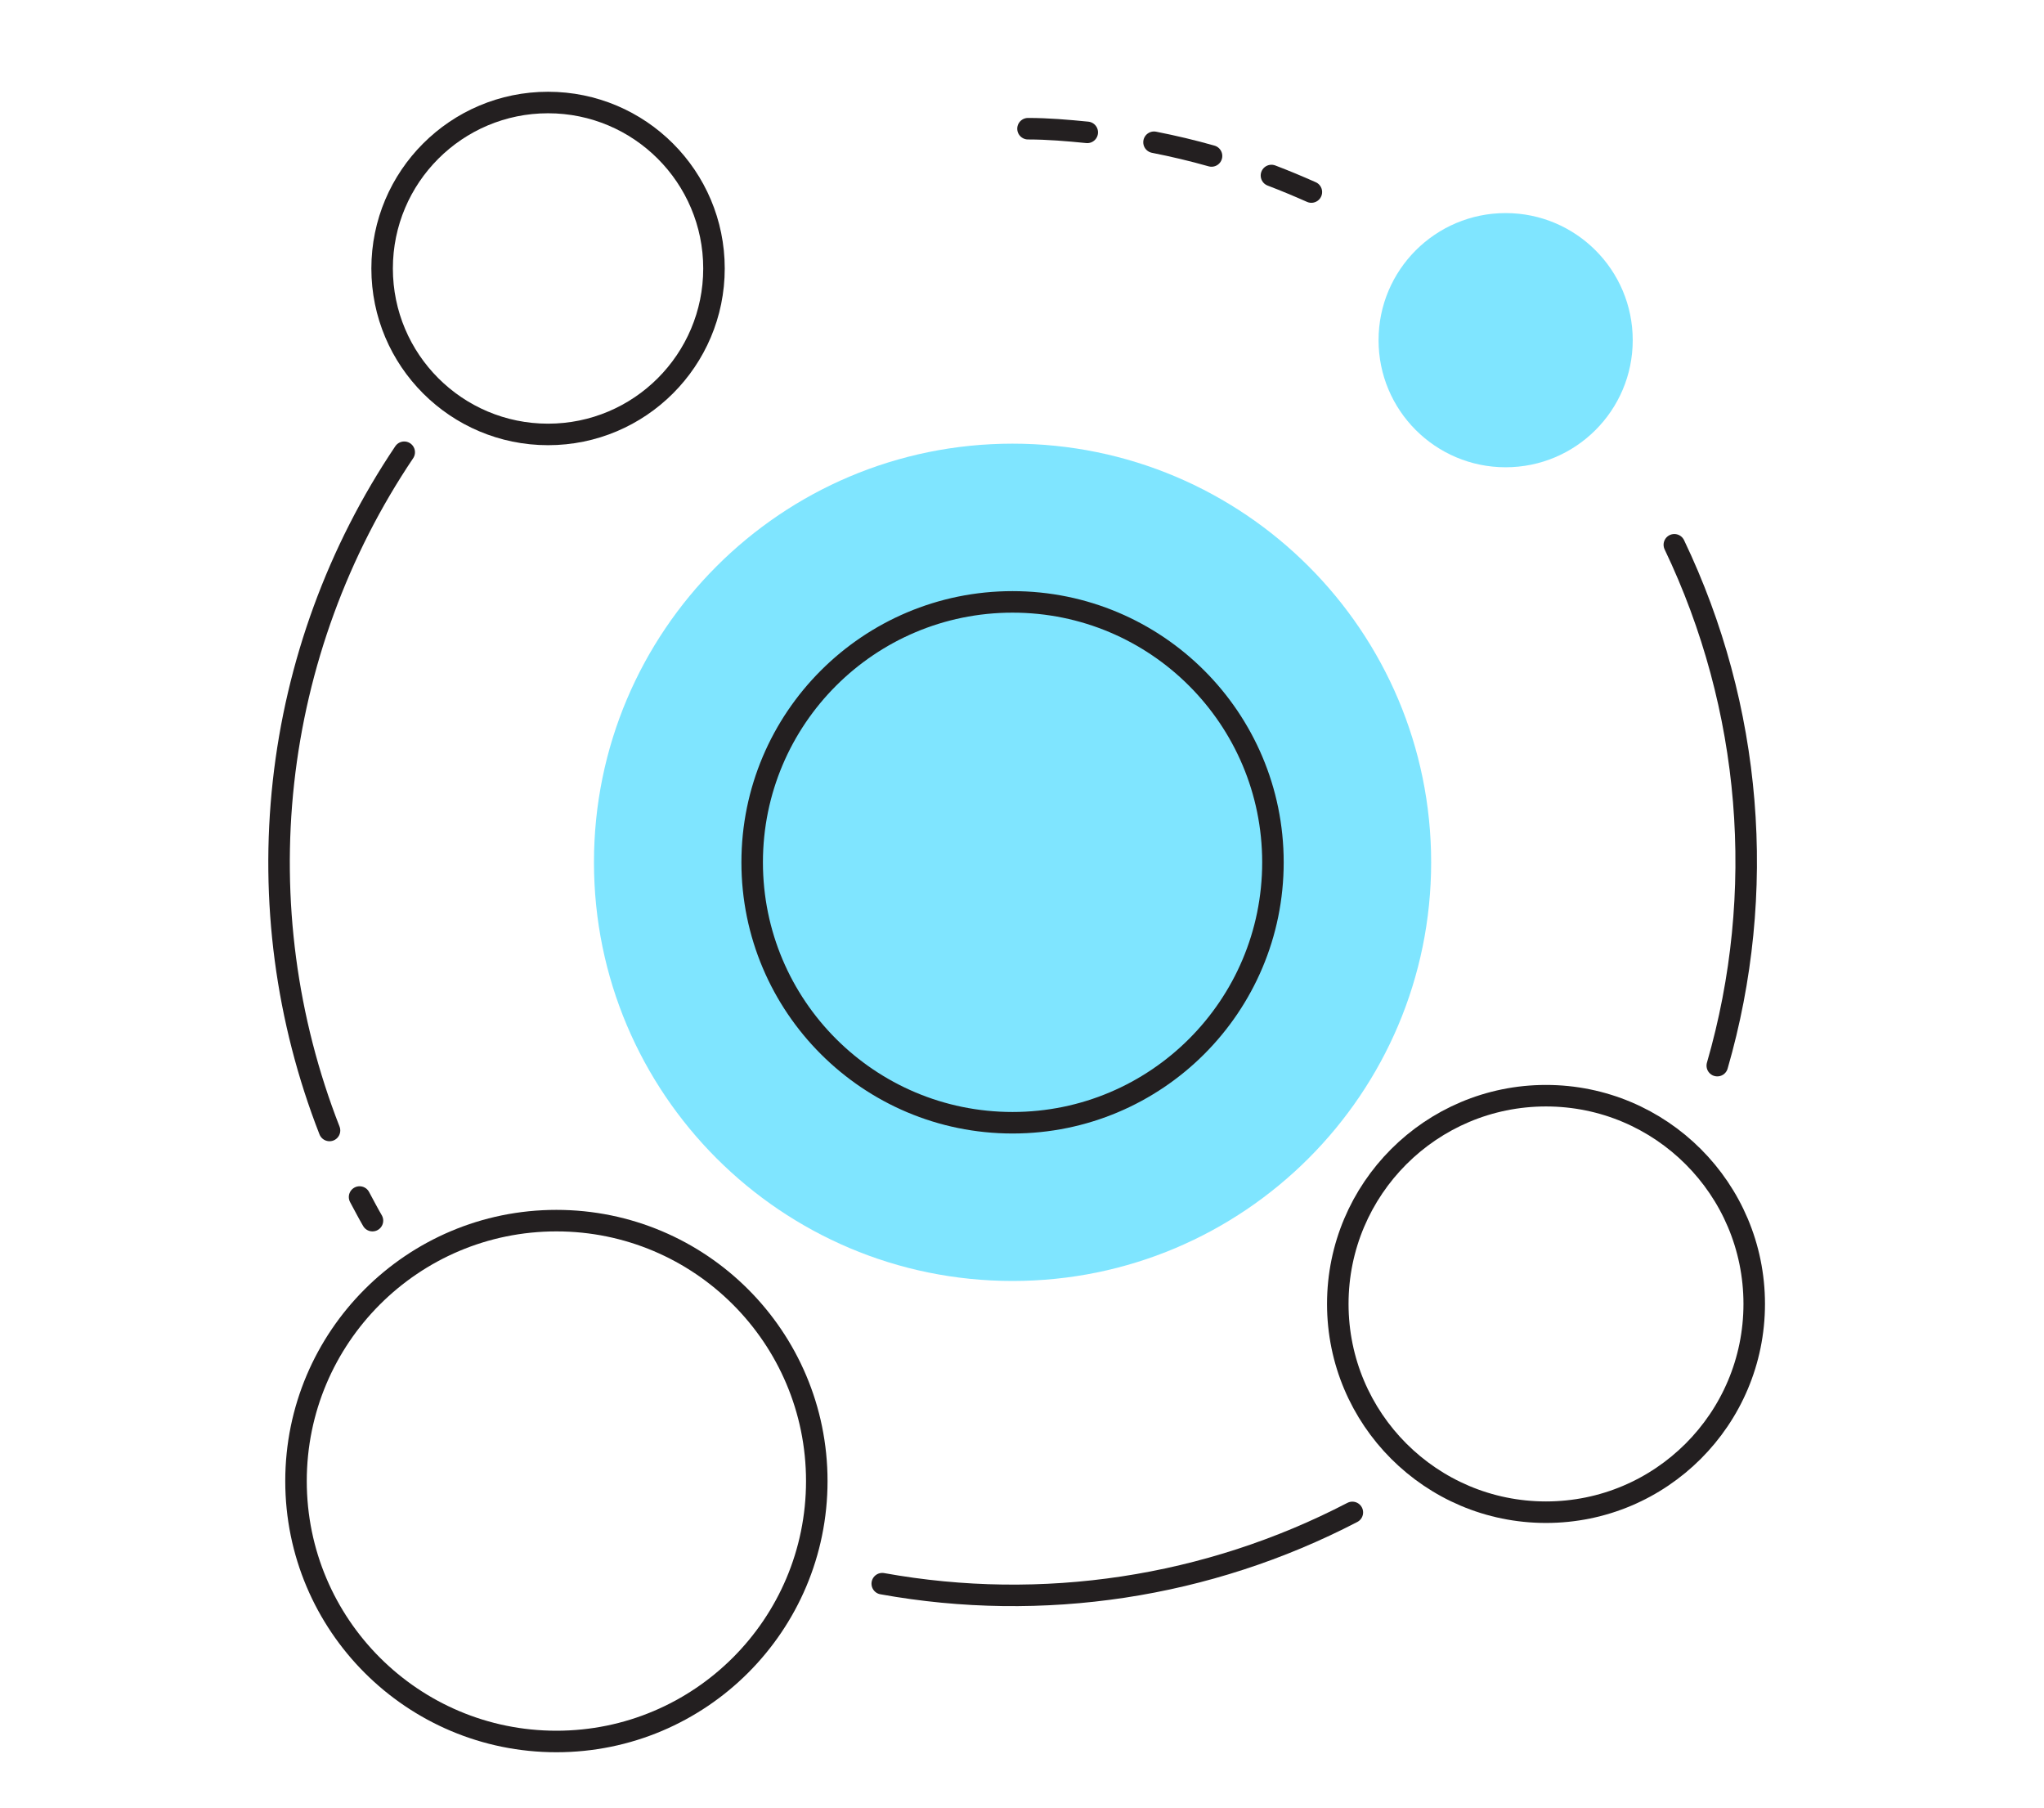 <svg width="95" height="84" viewBox="0 0 95 84" fill="none" xmlns="http://www.w3.org/2000/svg">
<path opacity="0.5" d="M47.061 59.527C57.806 59.527 66.516 50.817 66.516 40.072C66.516 29.327 57.806 20.617 47.061 20.617C36.317 20.617 27.606 29.327 27.606 40.072C27.606 50.817 36.317 59.527 47.061 59.527Z" fill="#00CCFF"/>
<path d="M15.315 52.533C13.305 47.39 12.571 41.836 13.175 36.348C13.78 30.859 15.705 25.598 18.787 21.016" stroke="#231F20" stroke-linecap="round" stroke-linejoin="round"/>
<path d="M17.311 56.723C17.101 56.364 16.912 55.995 16.712 55.626" stroke="#231F20" stroke-linecap="round" stroke-linejoin="round"/>
<path d="M62.854 70.282C56.138 73.773 48.454 74.938 41.005 73.594" stroke="#231F20" stroke-linecap="round" stroke-linejoin="round"/>
<path d="M77.819 25.316C81.431 32.866 82.141 41.48 79.815 49.52" stroke="#231F20" stroke-linecap="round" stroke-linejoin="round"/>
<path d="M59.094 8.156C59.722 8.395 60.341 8.655 60.949 8.924" stroke="#231F20" stroke-linecap="round" stroke-linejoin="round"/>
<path d="M53.636 6.61C54.544 6.789 55.432 6.999 56.309 7.248" stroke="#231F20" stroke-linecap="round" stroke-linejoin="round"/>
<path d="M47.779 5.981C48.707 5.981 49.625 6.061 50.533 6.151" stroke="#231F20" stroke-linecap="round" stroke-linejoin="round"/>
<path d="M71.854 70.272C77.199 70.272 81.532 65.939 81.532 60.594C81.532 55.249 77.199 50.917 71.854 50.917C66.51 50.917 62.177 55.249 62.177 60.594C62.177 65.939 66.51 70.272 71.854 70.272Z" stroke="#231F20" stroke-linecap="round" stroke-linejoin="round"/>
<path d="M25.86 80.927C32.543 80.927 37.962 75.509 37.962 68.825C37.962 62.141 32.543 56.723 25.86 56.723C19.176 56.723 13.758 62.141 13.758 68.825C13.758 75.509 19.176 80.927 25.86 80.927Z" stroke="#231F20" stroke-linecap="round" stroke-linejoin="round"/>
<path d="M25.472 20.188C29.731 20.188 33.184 16.735 33.184 12.476C33.184 8.217 29.731 4.764 25.472 4.764C21.213 4.764 17.76 8.217 17.76 12.476C17.76 16.735 21.213 20.188 25.472 20.188Z" stroke="#231F20" stroke-linecap="round" stroke-linejoin="round"/>
<path opacity="0.5" d="M69.978 21.714C73.24 21.714 75.885 19.07 75.885 15.808C75.885 12.546 73.24 9.902 69.978 9.902C66.717 9.902 64.072 12.546 64.072 15.808C64.072 19.07 66.717 21.714 69.978 21.714Z" fill="#00CCFF"/>
<path d="M47.061 52.174C53.745 52.174 59.163 46.756 59.163 40.072C59.163 33.388 53.745 27.97 47.061 27.97C40.377 27.97 34.959 33.388 34.959 40.072C34.959 46.756 40.377 52.174 47.061 52.174Z" stroke="#231F20" stroke-linecap="round" stroke-linejoin="round"/>
</svg>
